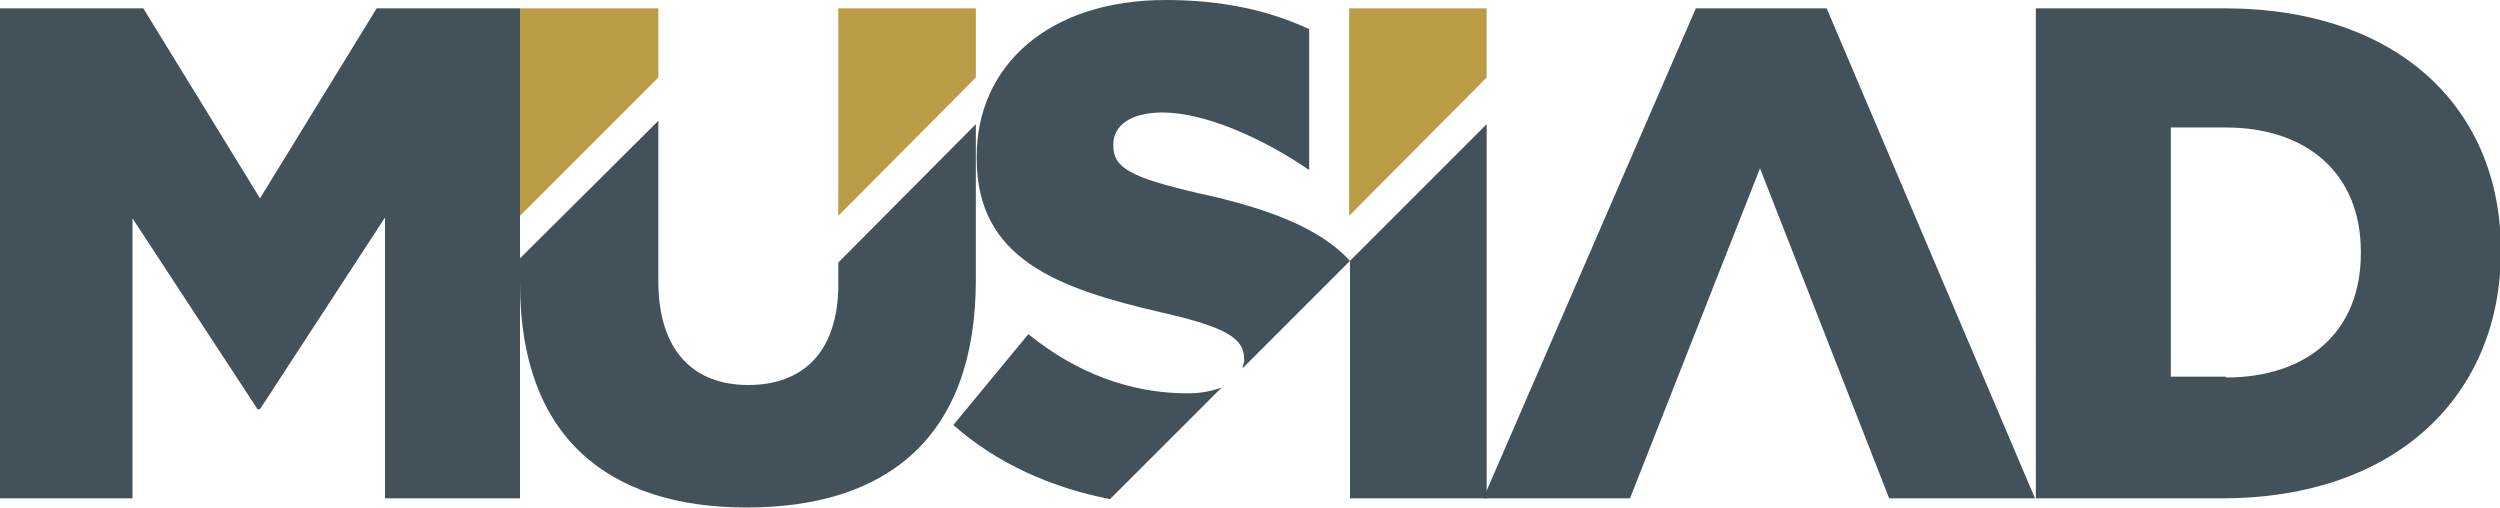 <?xml version="1.0" encoding="utf-8"?>
<!-- Generator: Adobe Illustrator 25.4.1, SVG Export Plug-In . SVG Version: 6.00 Build 0)  -->
<svg version="1.1" id="Layer_1" xmlns="http://www.w3.org/2000/svg" xmlns:xlink="http://www.w3.org/1999/xlink" x="0px" y="0px"
	 viewBox="0 0 300 60.9" style="enable-background:new 0 0 300 60.9;" xml:space="preserve">
<style type="text/css">
	.st0{fill-rule:evenodd;clip-rule:evenodd;fill:#43525A;}
	.st1{fill:#BB9C46;}
	.st2{fill:#43525A;}
</style>
<g>
	<polygon class="st0" points="0,1 17.2,1 31.2,23.8 45.2,1 62.4,1 62.4,59.8 46.2,59.8 46.2,26.1 31.2,49.1 30.9,49.1 15.9,26.2 
		15.9,59.8 0,59.8 	"/>
	<polygon class="st1" points="79,9.3 79,1 62.4,1 62.4,25.9 	"/>
	<polygon class="st1" points="117.1,9.3 117.1,1 100.6,1 100.6,25.9 	"/>
	<path class="st2" d="M244.2,1h22.7c21,0,33.2,12.1,33.2,29v0.2c0,17-12.3,29.6-33.5,29.6h-22.3V1z M267.1,45.3
		c9.7,0,16.2-5.4,16.2-14.9v-0.2c0-9.4-6.5-14.9-16.2-14.9h-6.6v29.9H267.1z"/>
	<polygon class="st1" points="178.4,9.3 178.4,1 161.9,1 161.9,25.9 	"/>
	<path class="st2" d="M100.6,31.5v2.6c0,8.2-4.3,12.1-10.8,12.1c-6.5,0-10.8-4-10.8-12.5V14.5L62.4,31v3c0,18.4,10.5,26.9,27.2,26.9
		c16.7,0,27.5-8.3,27.5-27.3V14.9L100.6,31.5z"/>
	<path class="st2" d="M146.6,46.5c-1.1,0.4-2.4,0.7-4.1,0.7c-6.8,0-13.3-2.4-19.1-7.1L114.4,51c5.2,4.6,11.7,7.5,18.8,8.9
		L146.6,46.5z"/>
	<polygon class="st2" points="219.2,1 203.5,1 178,59.8 195.6,59.8 211.2,20.2 226.7,59.8 244.2,59.8 	"/>
	<path class="st2" d="M133.6,17.5v-0.2c0-2.1,1.9-3.8,5.9-3.8c5.2,0,12.2,3.2,17.6,6.9l0-2.8V3.5C152.2,1.2,146.5,0,139.9,0
		c-14.1,0-22.7,7.9-22.7,18.8V19c0,12.1,9.7,15.6,22.2,18.5c8,1.8,9.9,3.2,9.9,5.6v0.2c0,0.3-0.2,0.6-0.2,0.9l12.9-12.9
		c-3.7-4-9.9-6.3-18.1-8.1C135.6,21.3,133.6,20.1,133.6,17.5"/>
	<polygon class="st2" points="162,31.3 162,59.8 178.4,59.8 178.4,14.9 	"/>
</g>
</svg>
